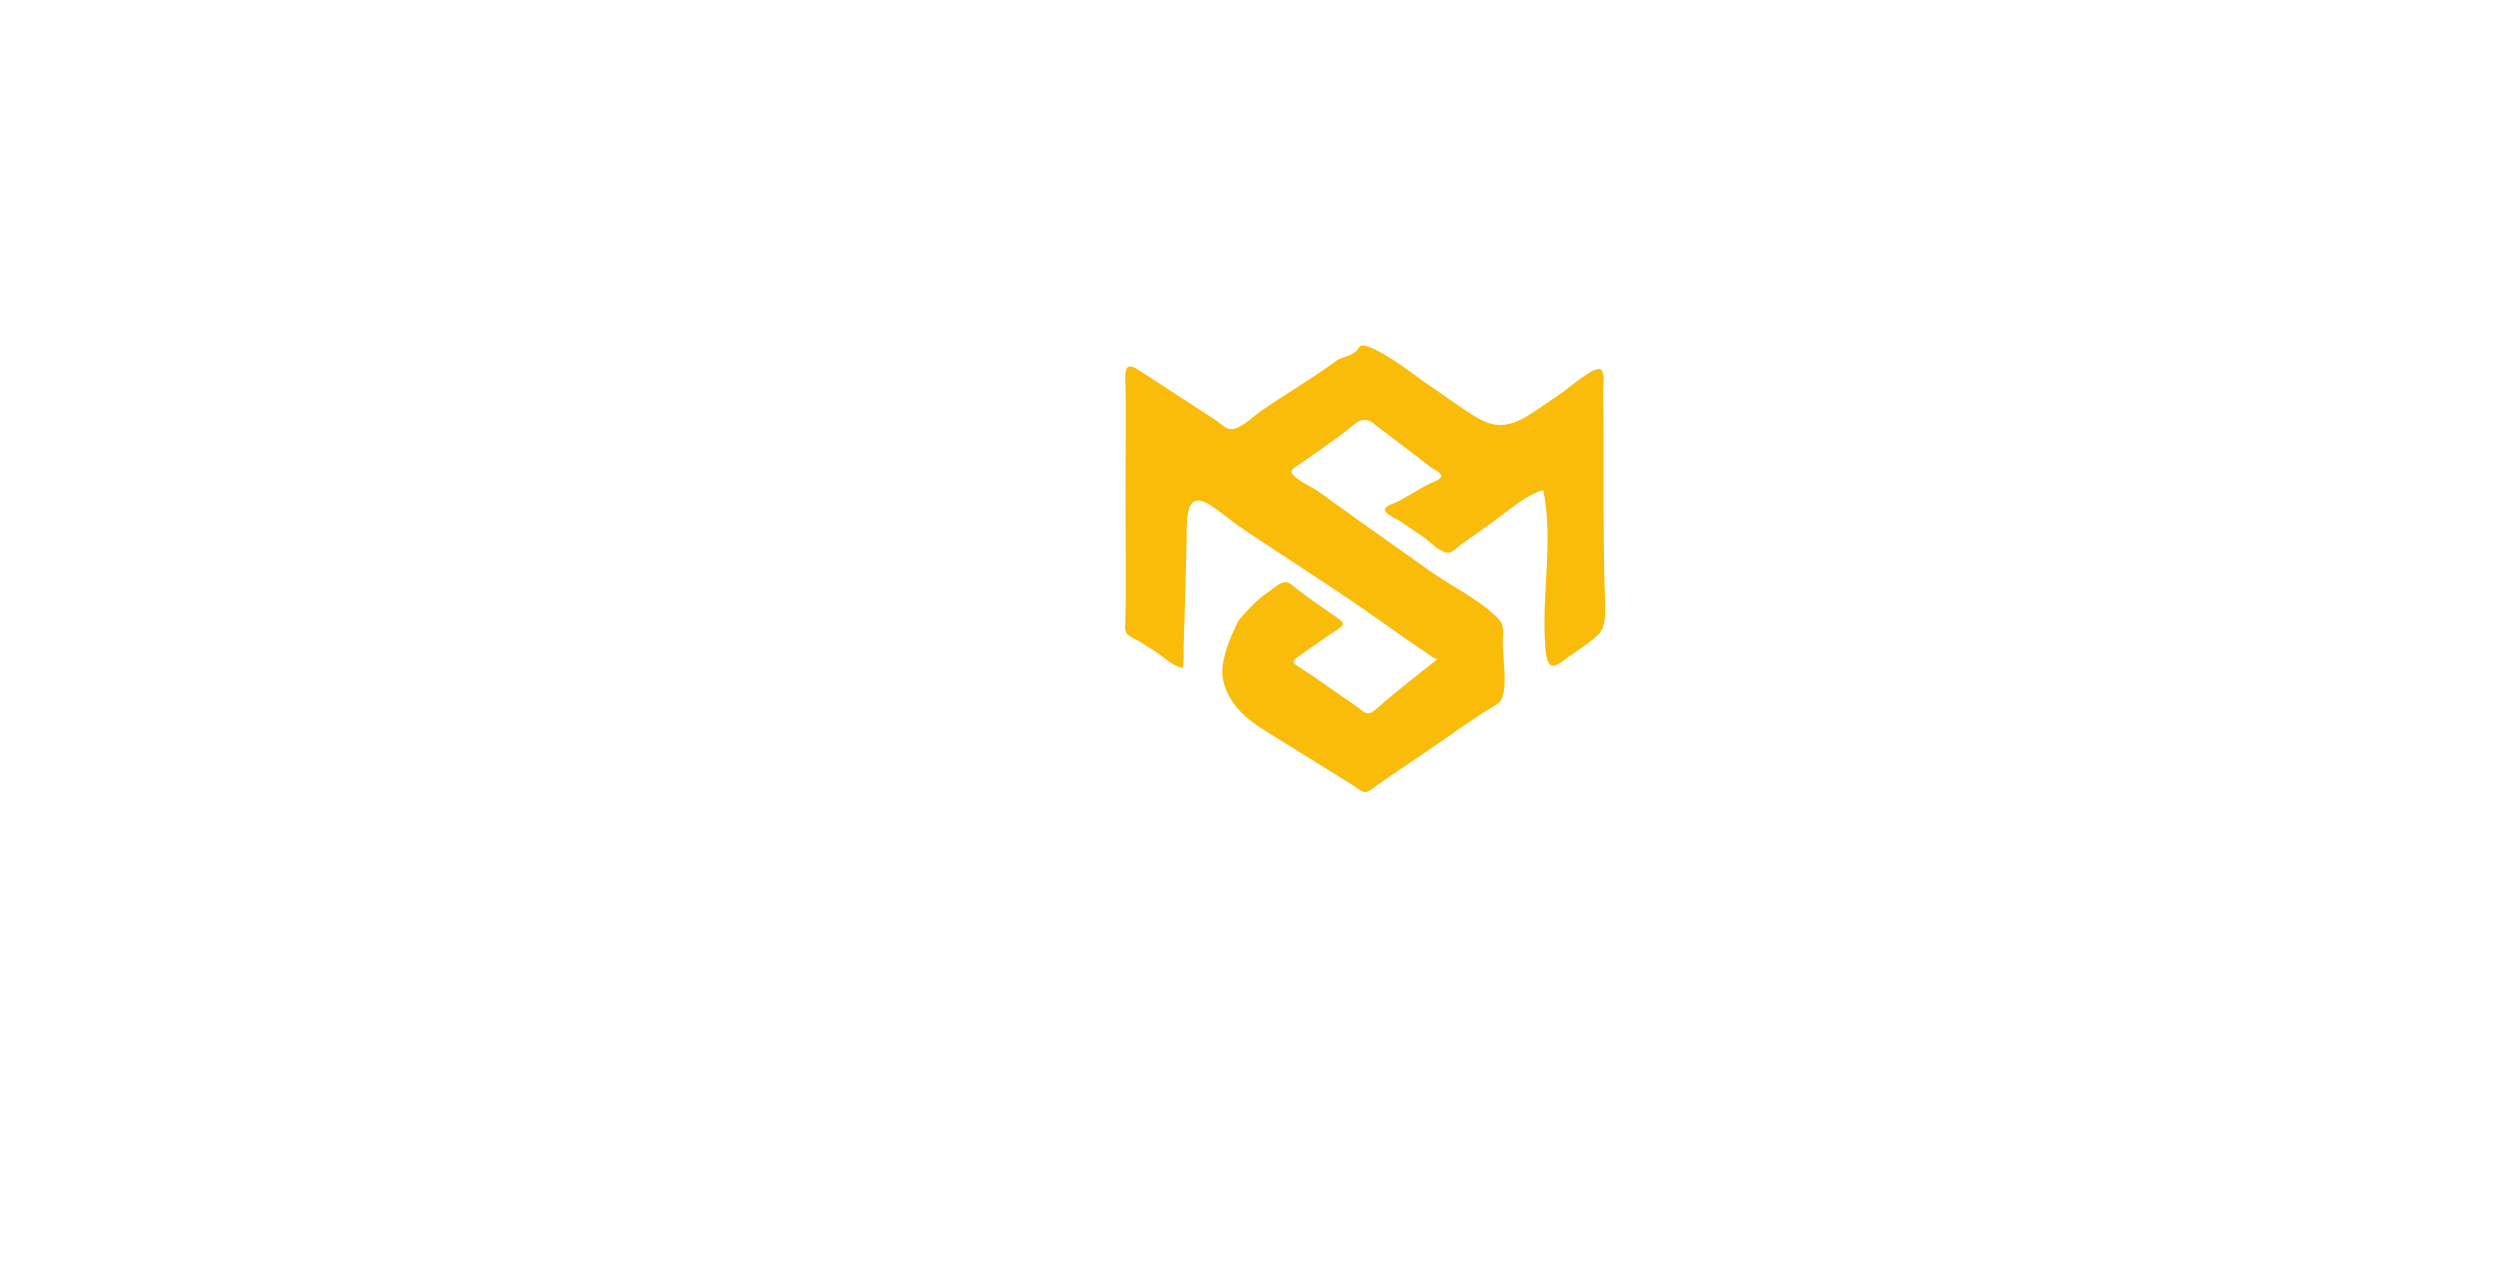 <?xml version="1.0" encoding="UTF-8"?>
<!-- Generator: Adobe Illustrator 24.3.0, SVG Export Plug-In . SVG Version: 6.00 Build 0)  -->
<svg xmlns="http://www.w3.org/2000/svg" xmlns:xlink="http://www.w3.org/1999/xlink" version="1.1" id="Layer_1" x="0px" y="0px" viewBox="0 0 560 288" style="enable-background:new 0 0 560 288;" xml:space="preserve">
<style type="text/css">
	.st0{fill:#F9BC0B;}
</style>
<path class="st0" d="M357.7,142.47c-2.06,1.82-4.47,3.35-6.69,4.91c-0.93,0.65-3.04,2.67-4.03,1.21c-0.82-1.22-0.82-3.55-0.91-5.01  c-0.66-11.14,1.89-22.78-0.38-33.76c-3.77,0.84-8.76,5.38-12.2,7.76c-2.1,1.45-4.19,2.93-6.25,4.44c-0.75,0.54-1.52,1.4-2.36,1.69  c-1.83,0.65-4.64-2.46-6.08-3.44c-1.68-1.12-3.33-2.27-4.99-3.41c-1.01-0.68-3.14-1.38-3.67-2.67c0.35-1,1.92-1.33,2.69-1.71  c1.26-0.61,2.48-1.38,3.7-2.08c1.24-0.7,2.48-1.47,3.75-2.08c0.73-0.37,2.29-0.75,2.62-1.71c-0.28-0.86-1.48-1.31-2.1-1.75  c-1.15-0.84-2.29-1.73-3.42-2.6L310.47,97c-0.89-0.68-1.82-1.33-2.69-2.06c-2.78-2.34-4.66,0.54-7.18,2.32  c-1.76,1.26-3.51,2.52-5.27,3.77c-1.55,1.12-3.11,2.22-4.7,3.27c-0.38,0.28-1.47,0.79-1.31,1.52c0.3,1.33,4.77,3.41,5.67,4.03  c2.78,1.97,5.52,4,8.29,5.97c5.73,4.07,11.45,8.14,17.18,12.19c4.77,3.39,11.21,6.38,15.33,10.74c1.03,1.1,0.96,2.69,0.86,4.21  c-0.23,3.42,1.26,11-0.42,13.85c-0.47,0.79-1.4,1.26-2.1,1.68c-4.23,2.5-8.26,5.52-12.34,8.31c-4.52,3.09-9.1,6.13-13.6,9.28  c-0.79,0.56-1.68,1.52-2.65,1.31c-0.86-0.17-1.78-1.05-2.55-1.54c-2.46-1.52-4.94-3.06-7.4-4.59c-4.43-2.78-8.92-5.45-13.32-8.31  c-3.77-2.48-7.32-5.75-8.35-10.93c-0.96-4.89,3.63-13.21,3.63-13.21s2.83-3.25,4.43-4.59c0.87-0.73,1.78-1.41,2.71-2.04  c0.87-0.61,2.08-1.68,3.13-1.78c1.01-0.09,2.03,1.08,2.83,1.66c1.03,0.77,2.08,1.52,3.13,2.29c2.08,1.52,4.24,2.92,6.3,4.45  c0.94,0.68,0.98,1.12,0.02,1.85c-0.96,0.75-2.04,1.33-3.02,2.04c-2.13,1.55-4.35,2.95-6.44,4.54c-0.19,0.16-0.66,0.44-0.75,0.66  c-0.31,0.68,0.24,0.93,0.72,1.26c1.07,0.75,2.2,1.4,3.27,2.15c2.41,1.68,4.82,3.35,7.23,5.03c1.1,0.77,2.22,1.5,3.3,2.31  c1,0.73,1.73,1.59,2.92,0.87c1.19-0.73,2.25-1.92,3.37-2.81c1.19-0.98,2.37-1.94,3.58-2.92c2.44-1.99,5.52-4.42,7.77-6.17  c-0.98-0.07-1.99-1.03-2.76-1.55c-1.29-0.86-2.57-1.69-3.84-2.59c-5.85-4.14-11.66-8.24-17.62-12.16  c-6.22-4.1-12.45-8.19-18.66-12.31c-2.48-1.68-4.84-3.58-7.28-5.33c-6.83-4.89-5.95,2.97-6.11,8.56c-0.07,2.64-0.14,5.26-0.21,7.9  c-0.02,0.42-0.03,0.84-0.03,1.26l-0.02,0.35l-0.07,2.32c0,0,0,0.02,0,0.03l-0.02,0.75c0,0.26-0.02,0.54-0.02,0.8l-0.16,5.34  c-0.03,1.47-0.09,2.95-0.12,4.44c-0.03,1.47,0.12,2.79-0.23,4.19c-2.23-0.4-4.37-2.59-6.37-3.84c-1.08-0.68-2.15-1.36-3.23-2.06  c-0.84-0.52-2.43-1.03-3-1.97c-0.42-0.68-0.24-1.66-0.23-2.45c0.05-1.59,0.07-3.18,0.09-4.77c0.05-9.76-0.07-19.53-0.03-29.28  c0.02-4.3,0.03-8.59,0.05-12.91c0-2.1-0.02-4.17-0.09-6.29c-0.09-2.34-0.28-5.03,2.34-3.53c1.08,0.63,2.13,1.36,3.2,2.04  c2.46,1.61,4.94,3.23,7.42,4.84c2.37,1.55,4.78,3.07,7.16,4.65c0.87,0.58,1.73,1.45,2.67,1.89c2.29,1.03,5.6-2.5,7.4-3.74  c5.62-3.9,11.49-7.27,17.01-11.34c1.62-1.21,3.77-0.79,5.19-3.09s13.86,7.3,13.86,7.3c2.57,1.78,5.13,3.56,7.7,5.34  c6.86,4.73,9.85,6.92,17.18,2.1c2.36-1.55,4.68-3.18,7.02-4.79c1.1-0.75,7.28-6.17,8.47-4.84c0.79,0.87,0.4,3.41,0.42,4.51  c0.07,5.15,0.1,10.31,0.1,15.46c0,10.97-0.09,21.85,0.35,32.82C359.64,138.19,359.52,140.86,357.7,142.47z"></path>
</svg>
